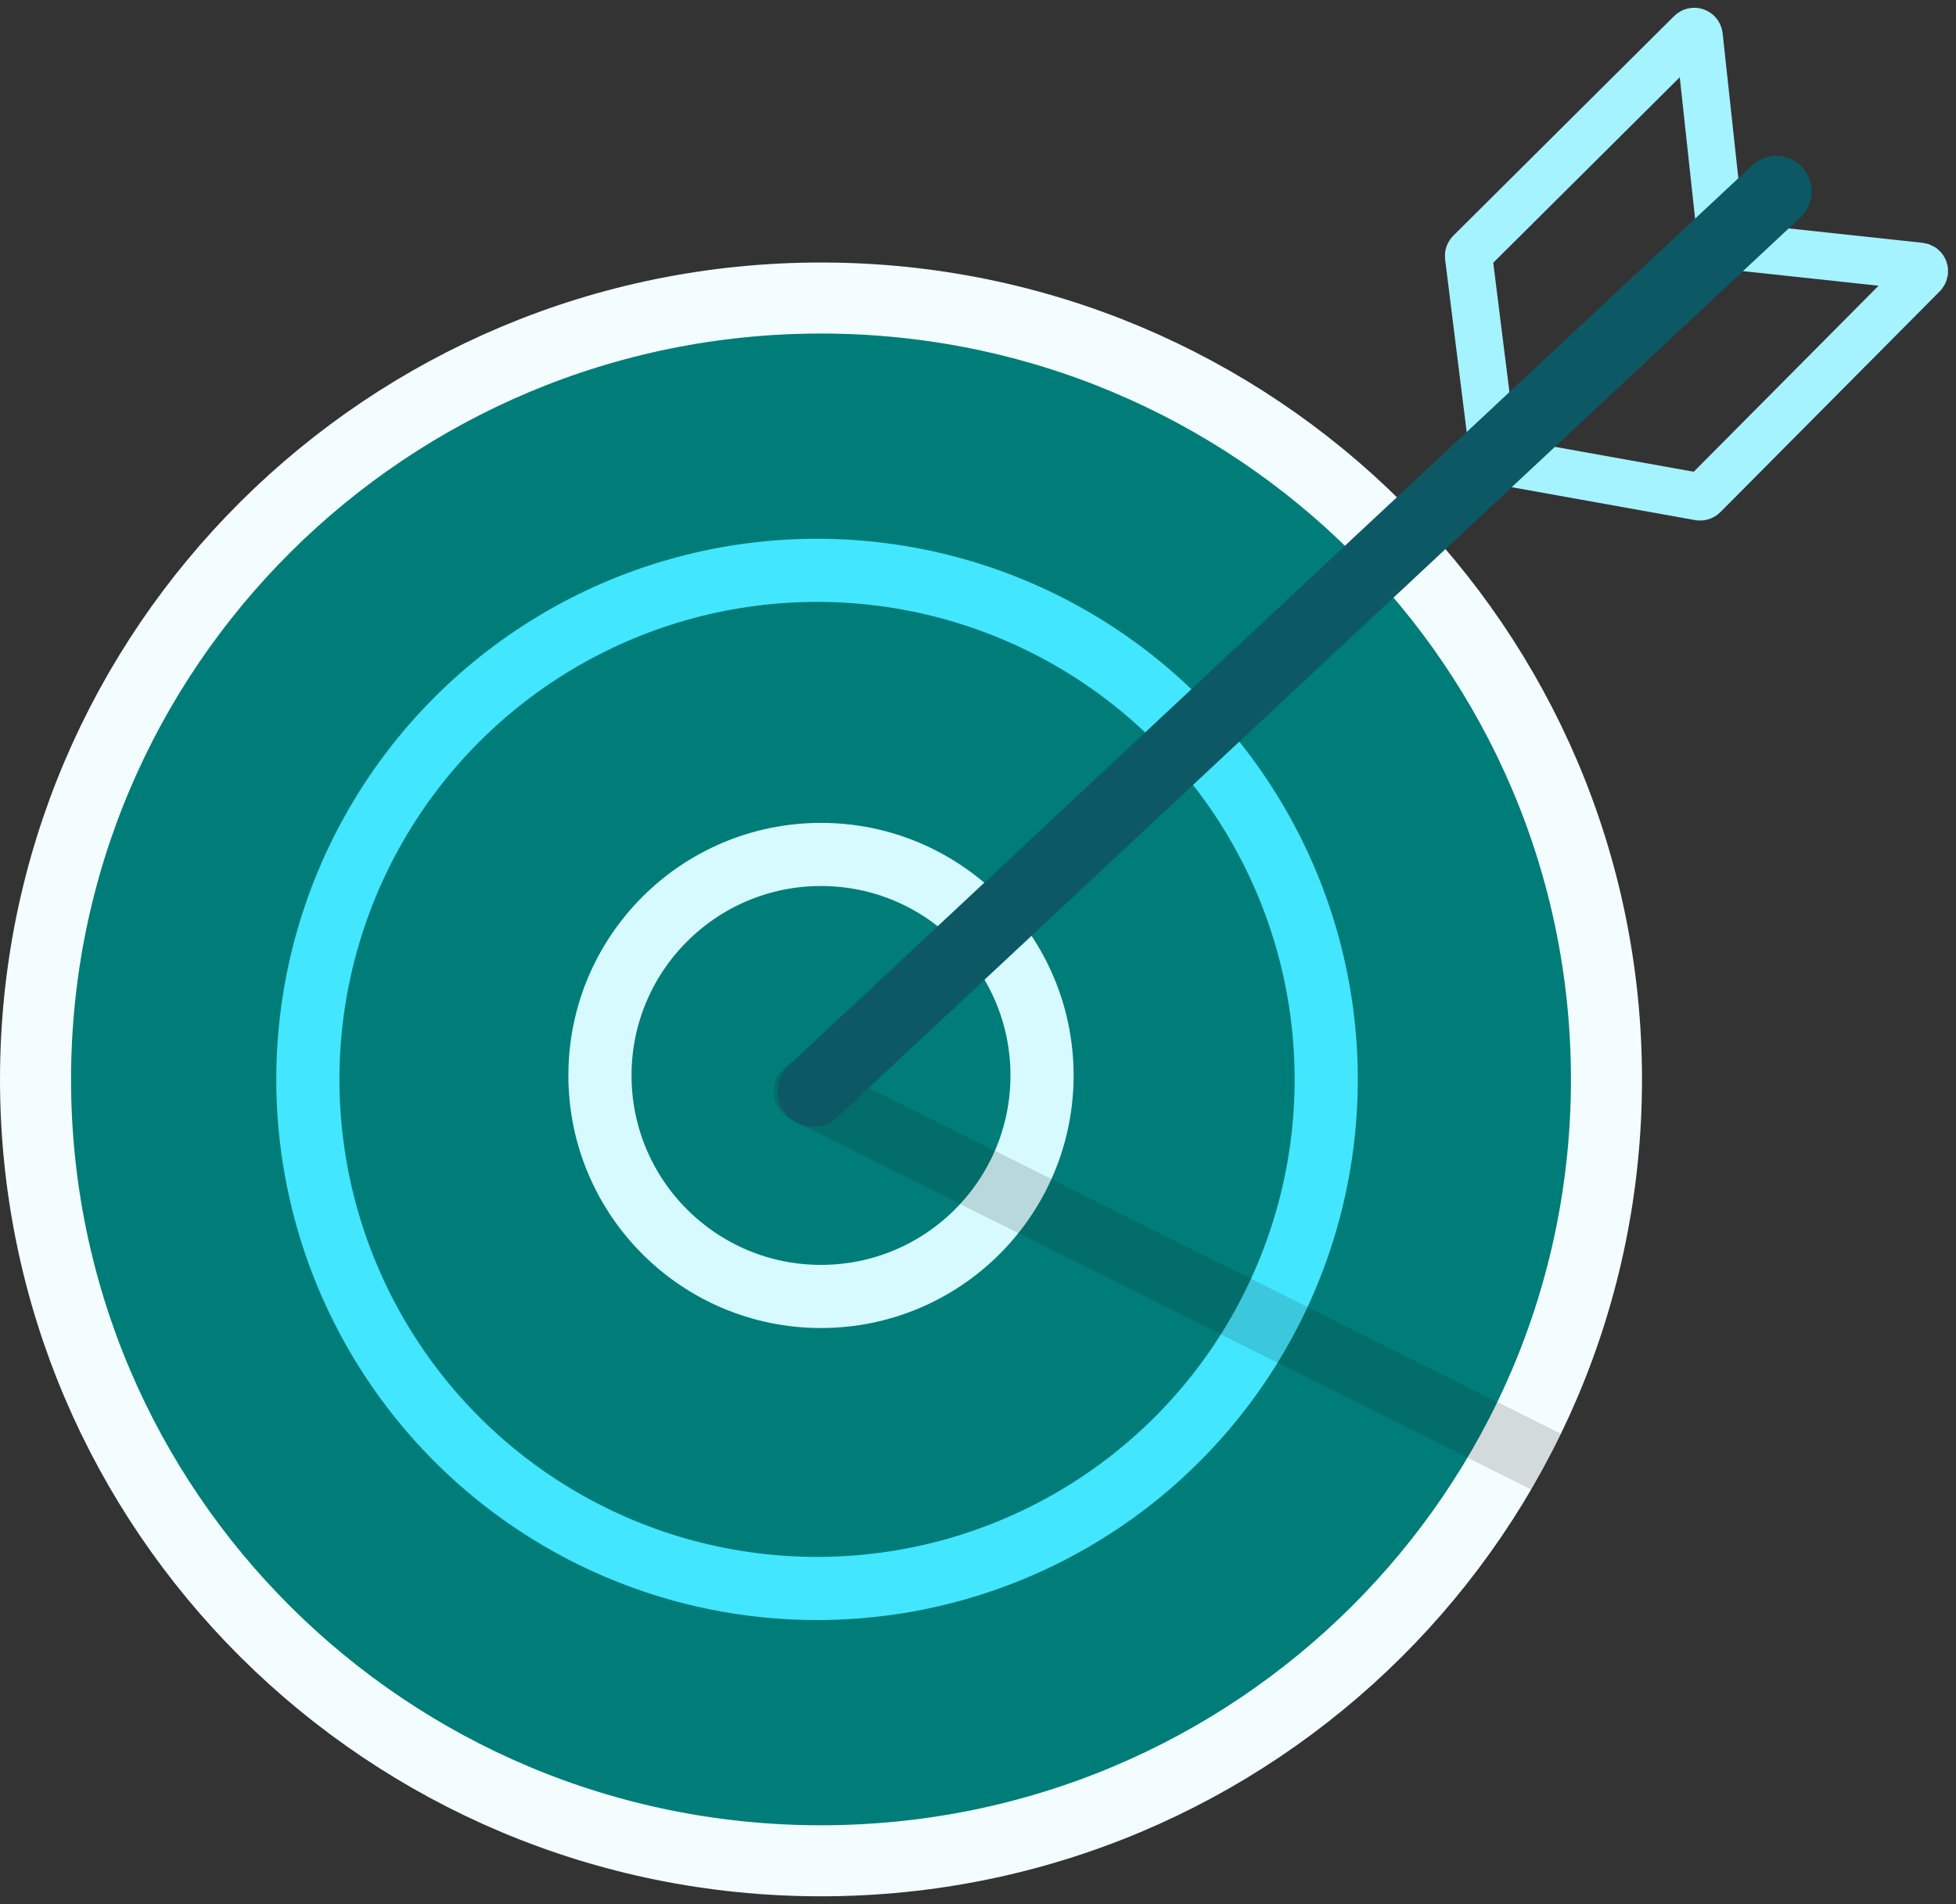 <svg xmlns="http://www.w3.org/2000/svg" width="152" height="148" viewBox="0 0 152 148" fill="none"><rect x="0" y="0" width="152" height="148" fill="#333333" stroke="none"/><path d="M124.838 83.896C124.838 117.425 97.522 144.628 63.799 144.628C30.076 144.628 2.761 117.425 2.761 83.896C2.761 50.367 30.076 23.164 63.799 23.164C97.522 23.164 124.838 50.367 124.838 83.896Z" fill="#007D79" stroke="#F3FDFF" stroke-width="5.521"></path><circle cx="63.799" cy="83.589" r="17.177" stroke="#D6FAFF" stroke-width="4.908"></circle><circle cx="63.492" cy="83.896" r="39.568" stroke="#42E6FF" stroke-width="4.908"></circle><path d="M116.169 36.286L114.125 19.937C114.111 19.821 114.15 19.706 114.233 19.624L131.396 2.551C131.619 2.329 132 2.464 132.034 2.777L133.641 17.593" stroke="#A4F3FF" stroke-width="3.681"></path><path d="M116.036 35.74L132.052 38.613C132.174 38.635 132.298 38.595 132.385 38.508L149.436 21.342C149.658 21.118 149.523 20.737 149.21 20.703L134.392 19.108" stroke="#A4F3FF" stroke-width="3.681"></path><g style="mix-blend-mode:multiply"><path d="M63.669 82.621C62.457 82.015 60.983 82.507 60.377 83.719C59.771 84.931 60.263 86.405 61.475 87.011L63.669 82.621ZM61.475 87.011L119.139 115.843L121.334 111.454L63.669 82.621L61.475 87.011Z" fill="#181818" fill-opacity="0.15"></path></g><path d="M138.027 14.883L63.186 84.816" stroke="#0C5965" stroke-width="5.521" stroke-linecap="round"></path></svg>